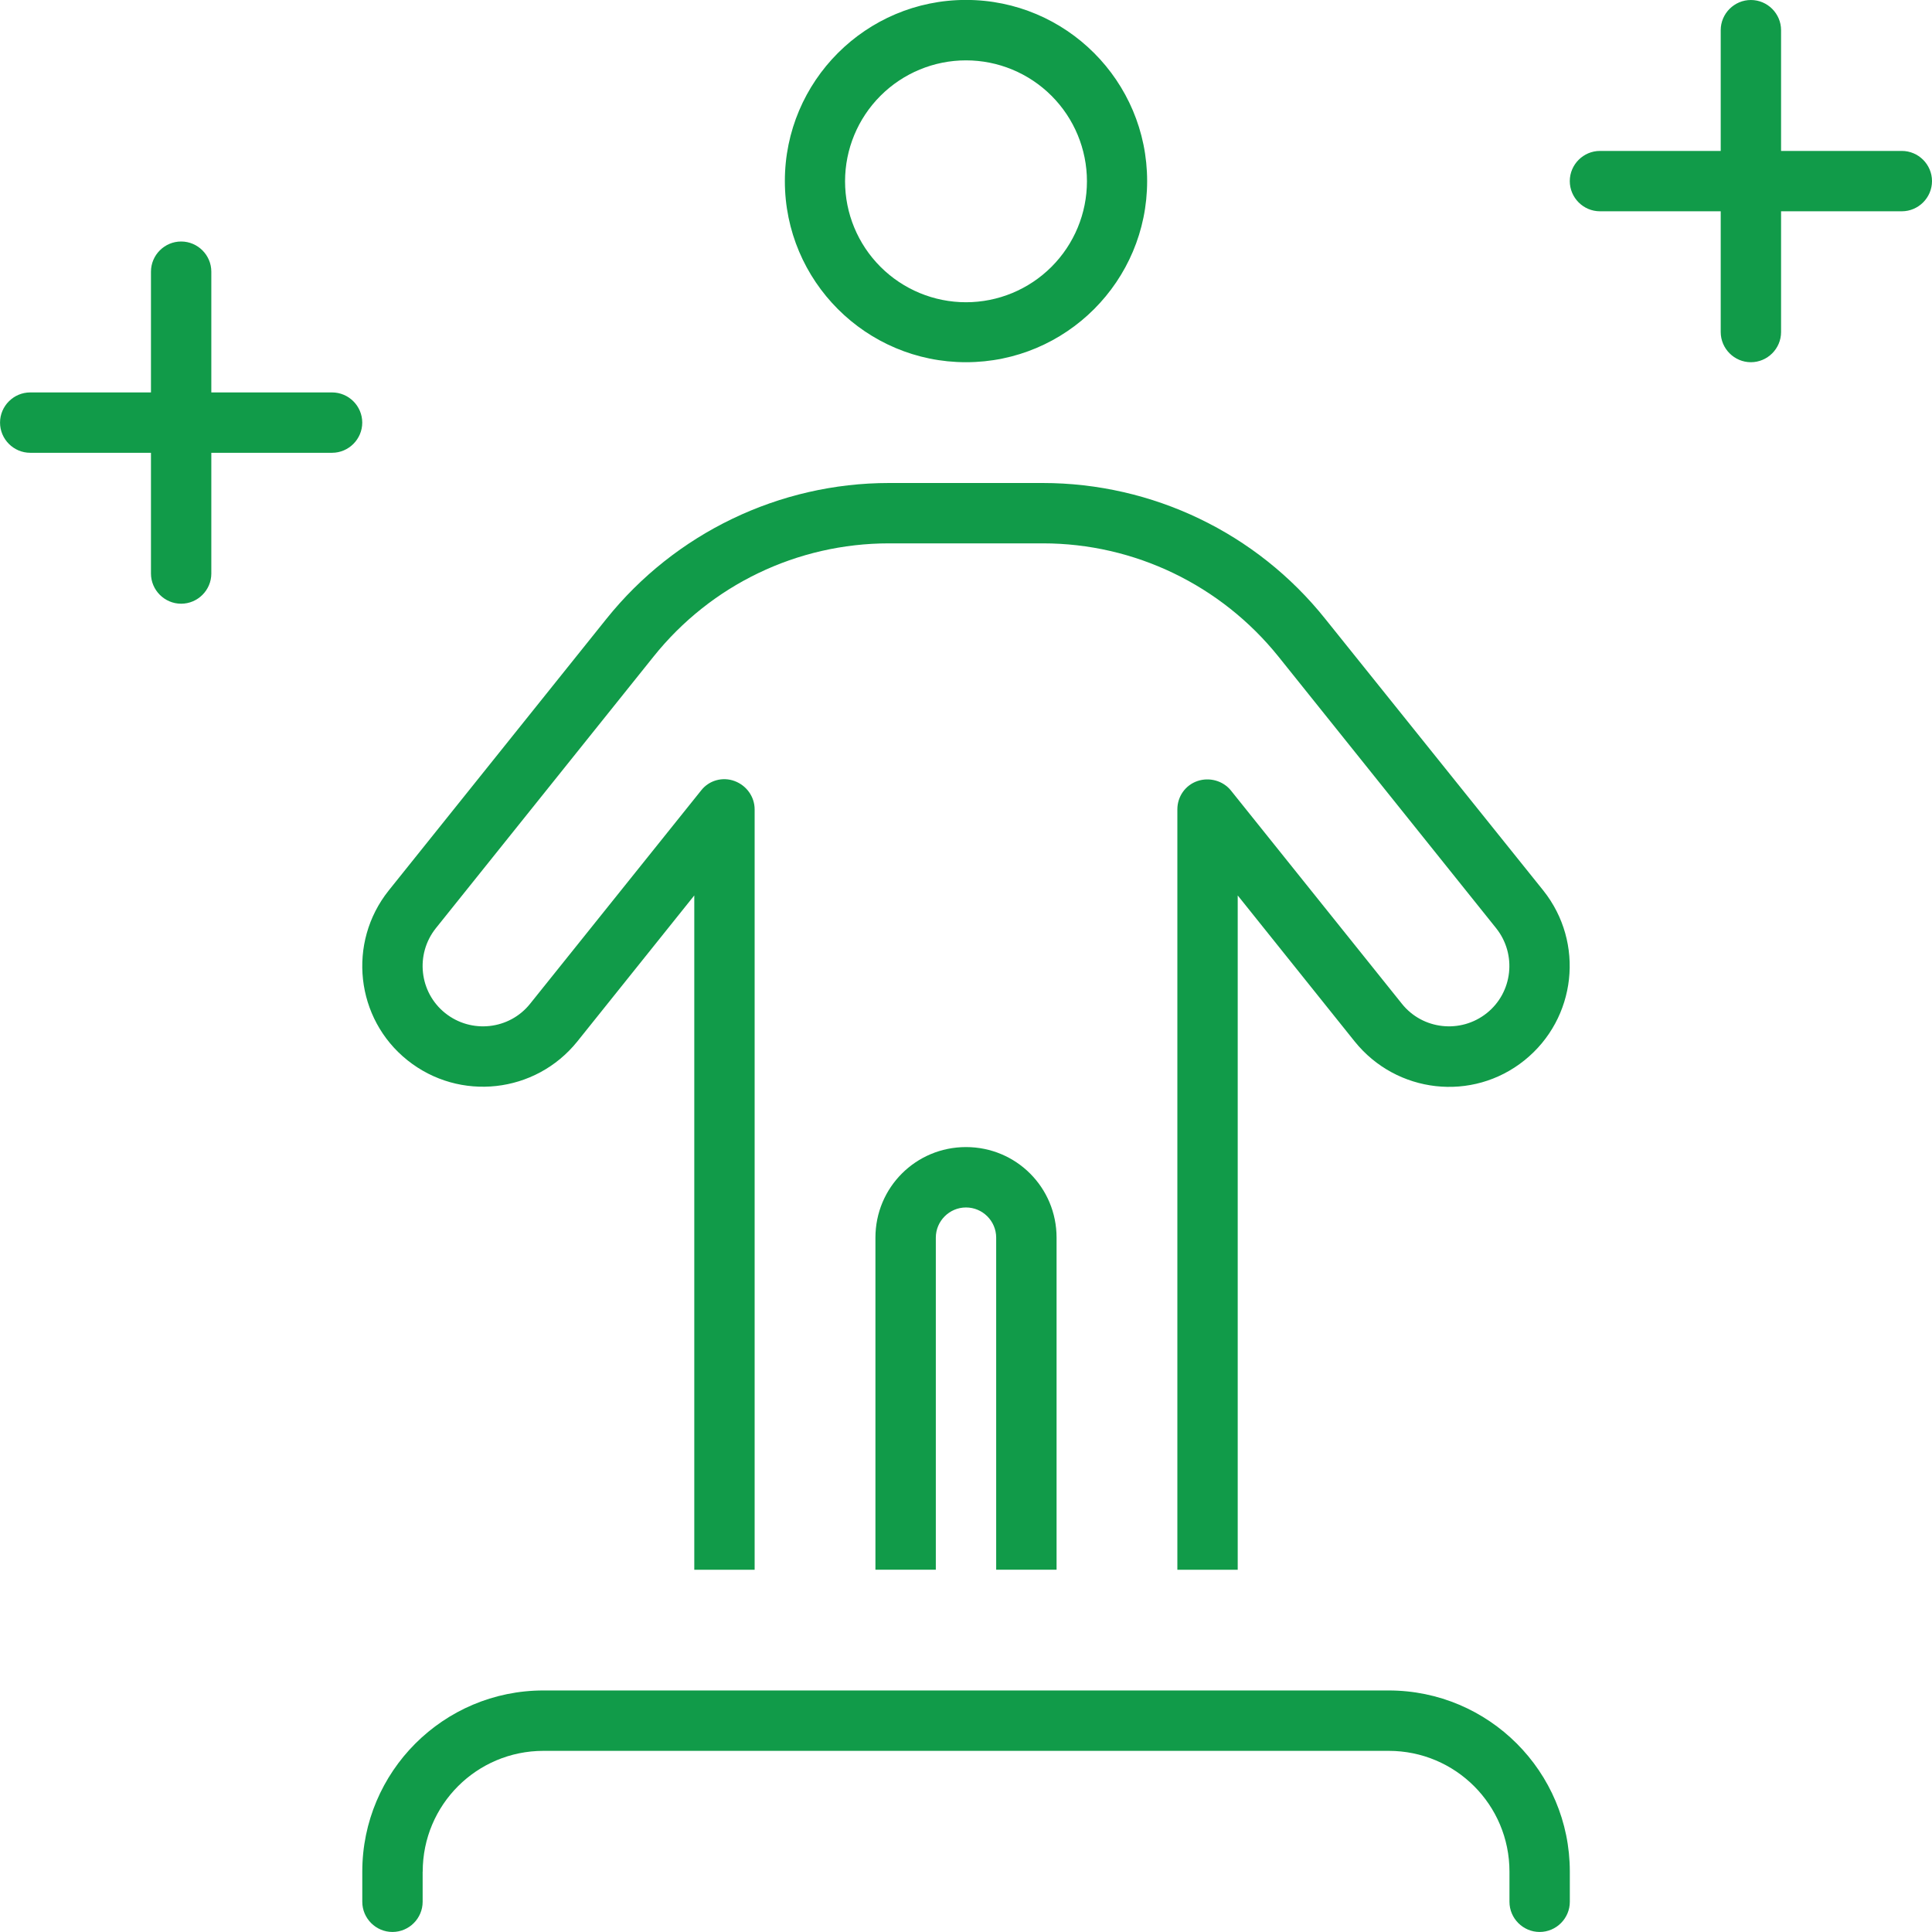 <svg fill="none" height="50" viewBox="0 0 50 50" width="50" xmlns="http://www.w3.org/2000/svg" xmlns:xlink="http://www.w3.org/1999/xlink"><clipPath id="a"><path d="m0 0h50v50h-50z"/></clipPath><g clip-path="url(#a)"><path d="m46.094.781v3.125h3.125c.43 0 .781.352.781.781s-.352.781-.781.781h-3.125v3.125c0 .43-.352.781-.781.781s-.781-.352-.781-.781v-3.125h-3.125c-.43 0-.781-.352-.781-.781s.352-.781.781-.781h3.125v-3.125c0-.43.352-.781.781-.781s.781.352.781.781zm-40.625 6.25v3.125h3.125c.43 0 .781.352.781.781s-.352.781-.781.781h-3.125v3.125c0 .43-.352.781-.781.781s-.781-.352-.781-.781v-3.125h-3.125c-.43 0-.781-.352-.781-.781s.352-.781.781-.781h3.125v-3.125c0-.43.352-.781.781-.781s.781.352.781.781zm5.469 41.406v.781c0 .43-.352.781-.781.781-.43 0-.781-.352-.781-.781v-.781c0-2.588 2.1-4.688 4.688-4.688h21.875c2.588 0 4.688 2.1 4.688 4.688v.781c0 .43-.352.781-.781.781-.43 0-.781-.352-.781-.781v-.781c0-1.728-1.397-3.125-3.125-3.125h-21.875c-1.728 0-3.125 1.397-3.125 3.125zm14.062-46.875c-.83 0-1.626.33-2.213.917-.587.587-.917 1.383-.917 2.213 0 .83.33 1.626.917 2.213.587.587 1.383.917 2.213.917s1.626-.33 2.213-.917c.587-.587.917-1.383.917-2.213 0-.83-.33-1.626-.917-2.213-.587-.587-1.383-.917-2.213-.917zm0 7.812c-2.588 0-4.688-2.1-4.688-4.688s2.1-4.688 4.688-4.688 4.688 2.1 4.688 4.688-2.1 4.688-4.688 4.688zm-1.992 4.688c-2.373 0-4.609 1.074-6.094 2.93l-5.635 7.031c-.537.674-.43 1.66.244 2.197.674.537 1.66.43 2.197-.244l4.424-5.518c.205-.264.557-.361.869-.244.312.117.517.41.517.733v19.678h-1.562v-17.451l-3.027 3.779c-1.084 1.348-3.047 1.562-4.394.488-1.348-1.074-1.563-3.047-.488-4.394l5.635-7.031c1.777-2.217 4.473-3.516 7.314-3.516h3.975c2.842 0 5.537 1.289 7.314 3.516l5.644 7.031c1.074 1.348.859 3.311-.488 4.394-1.348 1.084-3.311.859-4.394-.488l-3.027-3.779v17.451h-1.562v-19.678c0-.332.205-.625.517-.733.312-.107.664-.01.869.244l4.424 5.518c.537.674 1.523.781 2.197.244.674-.537.781-1.523.244-2.197l-5.635-7.031c-1.484-1.846-3.721-2.93-6.094-2.93zm1.211 26.562h-1.563v-8.594c0-1.299 1.045-2.344 2.344-2.344s2.344 1.045 2.344 2.344v8.594h-1.563v-8.594c0-.43-.351-.781-.781-.781s-.781.352-.781.781z" fill="#119b49"/></g></svg>